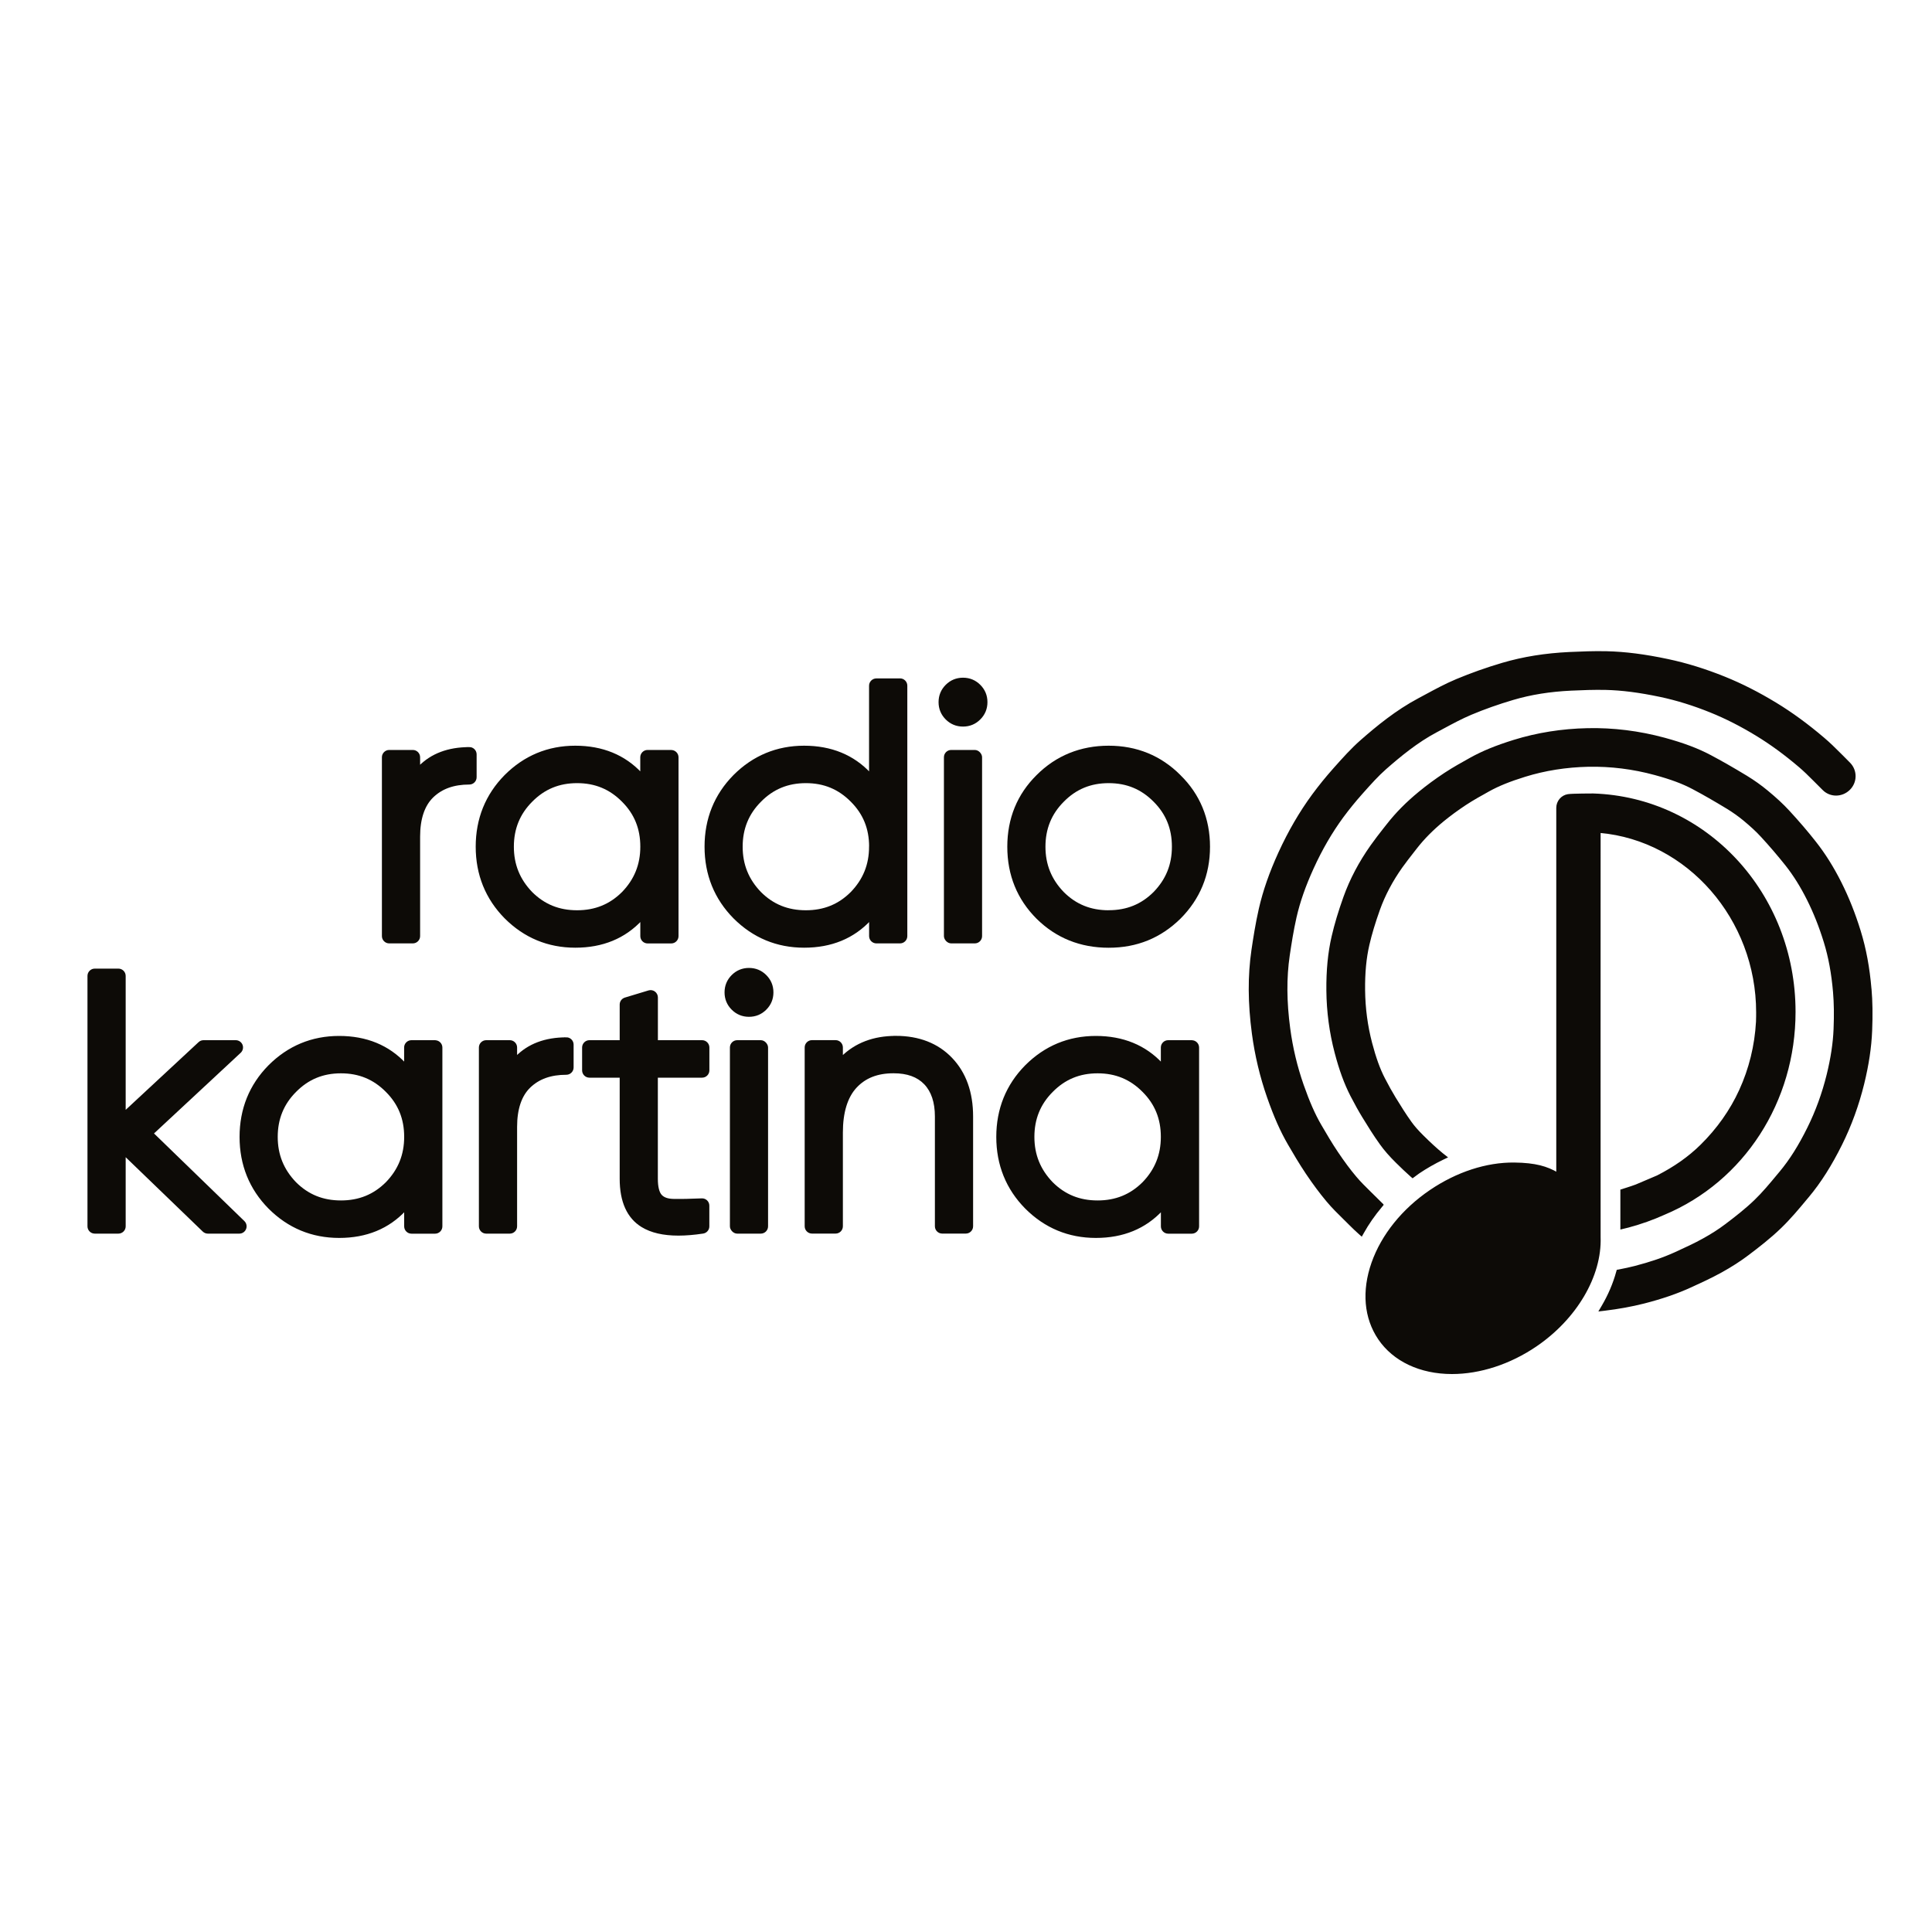 <?xml version="1.0" encoding="UTF-8"?> <svg xmlns="http://www.w3.org/2000/svg" id="Ebene_1" data-name="Ebene 1" viewBox="0 0 400 400"><defs><style> .cls-1 { fill: #0d0b07; stroke: #0d0b07; stroke-width: .4px; } </style></defs><g><path class="cls-1" d="M97.18,154.88c-4.38,0-7.86,1.32-10.4,3.93v-2.03c0-.72-.59-1.31-1.31-1.31h-4.89c-.72,0-1.31.59-1.31,1.31v37.03c0,.72.59,1.31,1.31,1.31h4.89c.72,0,1.31-.59,1.31-1.31v-20.59c0-3.71.94-6.5,2.78-8.28,1.89-1.82,4.38-2.71,7.61-2.71.72,0,1.31-.59,1.31-1.31v-4.74c0-.72-.59-1.31-1.31-1.31Z"></path><path class="cls-1" d="M138.96,155.47h-4.89c-.72,0-1.31.59-1.31,1.31v3.41c-3.47-3.72-8.05-5.6-13.66-5.6s-10.49,2.02-14.48,6.02c-3.94,3.99-5.93,8.94-5.93,14.69s2,10.71,5.94,14.7c3.99,3.99,8.86,6.01,14.48,6.01s10.18-1.88,13.66-5.6v3.41c0,.72.59,1.31,1.31,1.31h4.89c.72,0,1.31-.59,1.31-1.31v-37.03c0-.72-.59-1.31-1.31-1.31ZM132.77,175.3c0,3.73-1.26,6.85-3.84,9.52-2.59,2.58-5.68,3.84-9.45,3.84s-6.85-1.25-9.44-3.83c-2.59-2.69-3.85-5.8-3.85-9.53s1.26-6.86,3.85-9.45c2.59-2.63,5.67-3.91,9.44-3.91s6.85,1.28,9.45,3.91c2.58,2.58,3.84,5.67,3.84,9.44Z"></path><path class="cls-1" d="M186.33,140.66h-4.89c-.72,0-1.31.59-1.31,1.31v18.22c-3.47-3.72-8.05-5.6-13.65-5.6s-10.49,2.02-14.48,6.02c-3.94,3.99-5.93,8.94-5.93,14.69s2,10.71,5.94,14.7c3.99,3.99,8.86,6.01,14.48,6.01s10.18-1.88,13.65-5.6v3.4c0,.72.59,1.31,1.31,1.31h4.89c.72,0,1.31-.59,1.31-1.31v-51.85c0-.72-.59-1.31-1.31-1.31ZM180.13,175.3c0,3.73-1.26,6.85-3.84,9.52-2.58,2.58-5.67,3.84-9.44,3.84s-6.86-1.25-9.44-3.83c-2.59-2.68-3.85-5.8-3.85-9.53s1.26-6.86,3.85-9.45c2.58-2.63,5.67-3.91,9.44-3.91s6.85,1.28,9.45,3.91c2.58,2.58,3.84,5.67,3.84,9.44Z"></path><rect class="cls-1" x="195.63" y="155.47" width="7.5" height="39.65" rx="1.31" ry="1.31"></rect><path class="cls-1" d="M199.38,140.51c-1.34,0-2.5.48-3.44,1.42-.94.94-1.42,2.1-1.42,3.44s.48,2.5,1.42,3.44c.94.94,2.1,1.42,3.44,1.42s2.5-.48,3.44-1.42c.94-.94,1.42-2.1,1.42-3.44s-.48-2.5-1.42-3.44c-.94-.94-2.1-1.42-3.44-1.42Z"></path><path class="cls-1" d="M244.24,160.6c-3.99-3.99-8.94-6.01-14.7-6.01s-10.79,2.02-14.77,6.01c-3.99,3.94-6.02,8.89-6.02,14.71s2.02,10.79,6.02,14.78c3.99,3.94,8.96,5.93,14.77,5.93s10.65-1.99,14.69-5.93c0,0,0,0,.01-.01,4.04-4.04,6.08-9.01,6.08-14.77s-2.05-10.77-6.08-14.7ZM229.54,188.66c-3.77,0-6.86-1.25-9.44-3.83-2.59-2.68-3.85-5.8-3.85-9.53s1.26-6.86,3.85-9.45c2.58-2.63,5.67-3.91,9.44-3.91s6.85,1.28,9.45,3.91c2.58,2.58,3.84,5.67,3.84,9.44s-1.26,6.85-3.84,9.52c-2.58,2.58-5.67,3.84-9.44,3.84Z"></path></g><g><path class="cls-1" d="M31.6,234.66l18.1-16.84c.39-.37.52-.93.33-1.43-.2-.5-.68-.83-1.22-.83h-6.67c-.33,0-.65.12-.89.35l-15.43,14.33v-28.19c0-.72-.59-1.31-1.31-1.31h-4.89c-.72,0-1.31.59-1.31,1.31v51.85c0,.72.59,1.31,1.31,1.31h4.89c.72,0,1.31-.59,1.31-1.31v-14.78l16.3,15.72c.24.23.57.37.91.37h6.52c.53,0,1.01-.32,1.21-.82.2-.49.08-1.06-.3-1.43l-18.87-18.3Z"></path><path class="cls-1" d="M90.07,215.56h-4.89c-.72,0-1.31.59-1.31,1.31v3.41c-3.47-3.72-8.05-5.6-13.66-5.6s-10.49,2.02-14.48,6.02c-3.94,3.99-5.93,8.94-5.93,14.69s2,10.71,5.94,14.7c3.99,3.99,8.86,6.01,14.48,6.01s10.18-1.88,13.66-5.6v3.41c0,.72.59,1.31,1.31,1.31h4.89c.72,0,1.31-.59,1.31-1.31v-37.03c0-.72-.59-1.31-1.31-1.31ZM83.88,235.38c0,3.73-1.26,6.85-3.84,9.52-2.59,2.58-5.68,3.84-9.45,3.84s-6.85-1.25-9.44-3.83c-2.59-2.69-3.85-5.8-3.85-9.53s1.26-6.86,3.85-9.45c2.59-2.63,5.67-3.91,9.44-3.91s6.85,1.28,9.45,3.91c2.58,2.58,3.84,5.67,3.84,9.44Z"></path><path class="cls-1" d="M117.26,214.97c-4.38,0-7.86,1.32-10.4,3.93v-2.03c0-.72-.59-1.31-1.31-1.31h-4.89c-.72,0-1.31.59-1.31,1.31v37.03c0,.72.59,1.31,1.31,1.31h4.89c.72,0,1.31-.59,1.31-1.31v-20.59c0-3.71.94-6.5,2.78-8.28,1.89-1.82,4.38-2.71,7.61-2.71.72,0,1.31-.59,1.31-1.31v-4.74c0-.72-.59-1.31-1.31-1.31Z"></path><path class="cls-1" d="M145.37,215.56h-9.36v-9.06c0-.41-.2-.8-.53-1.05-.33-.25-.77-.32-1.16-.2l-4.89,1.48c-.55.17-.93.67-.93,1.25v7.58h-6.47c-.72,0-1.31.59-1.31,1.31v4.74c0,.72.59,1.31,1.31,1.31h6.47v21.14c0,4.71,1.49,8.01,4.44,9.82,1.9,1.16,4.39,1.74,7.52,1.74,1.54,0,3.23-.14,5.09-.42.64-.1,1.11-.65,1.11-1.29v-4.3c0-.36-.15-.7-.4-.94s-.6-.38-.96-.36c-2.34.1-4.32.14-5.85.11-1.22-.02-2.07-.32-2.61-.91-.55-.61-.84-1.8-.84-3.45v-21.14h9.36c.72,0,1.31-.59,1.31-1.31v-4.74c0-.72-.59-1.31-1.31-1.31Z"></path><path class="cls-1" d="M155.07,200.6c-1.34,0-2.5.48-3.44,1.42-.94.94-1.42,2.1-1.42,3.44s.48,2.5,1.42,3.44c.94.94,2.1,1.42,3.44,1.42s2.5-.48,3.44-1.42c.94-.94,1.42-2.1,1.42-3.44s-.48-2.5-1.42-3.44c-.94-.94-2.1-1.42-3.44-1.42Z"></path><rect class="cls-1" x="151.32" y="215.56" width="7.5" height="39.65" rx="1.31" ry="1.31"></rect><path class="cls-1" d="M185.45,214.67c-4.56,0-8.29,1.42-11.14,4.23v-2.04c0-.72-.59-1.31-1.31-1.31h-4.89c-.72,0-1.31.59-1.31,1.31v37.03c0,.72.59,1.31,1.31,1.31h4.89c.72,0,1.31-.59,1.31-1.31v-19.41c0-4.18.97-7.35,2.87-9.41,1.91-2.06,4.46-3.06,7.82-3.06,2.86,0,4.99.77,6.5,2.34,1.5,1.57,2.26,3.86,2.26,6.8v22.74c0,.72.59,1.31,1.31,1.31h4.89c.72,0,1.31-.59,1.31-1.31v-22.74c0-4.97-1.44-9-4.29-11.98-2.86-3-6.75-4.51-11.54-4.51Z"></path><path class="cls-1" d="M246.74,215.56h-4.89c-.72,0-1.31.59-1.31,1.31v3.41c-3.47-3.72-8.05-5.6-13.66-5.6s-10.49,2.02-14.48,6.02c-3.94,3.99-5.93,8.94-5.93,14.69s2,10.71,5.94,14.7c3.99,3.99,8.86,6.01,14.48,6.01s10.18-1.88,13.66-5.6v3.41c0,.72.59,1.31,1.31,1.31h4.89c.72,0,1.31-.59,1.31-1.31v-37.03c0-.72-.59-1.31-1.31-1.31ZM240.54,235.38c0,3.73-1.26,6.85-3.84,9.52-2.59,2.58-5.68,3.84-9.45,3.84s-6.85-1.25-9.44-3.83c-2.59-2.69-3.85-5.8-3.85-9.53s1.26-6.86,3.85-9.45c2.59-2.63,5.67-3.91,9.44-3.91s6.85,1.28,9.45,3.91c2.58,2.58,3.84,5.67,3.84,9.44Z"></path></g><g><path class="cls-1" d="M286.24,249.43l-.31-.3c-.31-.3-.63-.61-.95-.94l-1.36-1.34c-1.08-1.06-2.09-2.06-2.98-3.12-1.21-1.43-2.45-3.1-3.79-5.09-1.24-1.84-2.39-3.8-3.46-5.64-1.31-2.25-2.44-4.83-3.68-8.36-1.31-3.75-2.25-7.67-2.78-11.67-.75-5.58-.78-10.55-.1-15.18.35-2.36.78-5.15,1.41-7.92.72-3.17,1.88-6.49,3.55-10.15,1.8-3.95,3.82-7.42,6.15-10.6,1.22-1.65,2.54-3.28,3.93-4.84l.24-.27c1.59-1.78,3.08-3.46,4.72-4.9,2.96-2.6,6.53-5.55,10.47-7.64l1.51-.81c1.96-1.06,3.82-2.05,5.74-2.86,2.71-1.14,5.64-2.18,8.7-3.08,3.68-1.09,7.62-1.72,12.04-1.93,2.3-.11,4.76-.2,7.15-.15,3.37.08,6.95.54,11.29,1.45,3.41.72,6.92,1.81,10.45,3.24,3.17,1.28,6.27,2.86,9.49,4.82,2.97,1.81,5.89,3.94,8.93,6.53.96.82,1.9,1.73,3,2.84l1.91,1.91c1.44,1.45,3.8,1.46,5.33-.03.72-.71,1.13-1.65,1.14-2.66.01-1-.37-1.95-1.07-2.67-.34-.34-.68-.68-1.01-1.02l-.9-.9c-1.23-1.24-2.29-2.27-3.47-3.27-3.35-2.85-6.59-5.22-9.9-7.23-3.57-2.17-7.03-3.93-10.59-5.37-3.94-1.59-7.88-2.82-11.73-3.63-4.8-1.02-8.84-1.53-12.69-1.62-2.65-.06-5.25.05-7.68.16-5.04.24-9.56.97-13.85,2.23-3.33.98-6.52,2.12-9.49,3.36-2.24.94-4.34,2.07-6.39,3.18l-1.47.79c-4.63,2.46-8.63,5.75-11.92,8.64-1.99,1.75-3.71,3.69-5.39,5.57l-.23.26c-1.57,1.76-3.04,3.58-4.38,5.4-2.61,3.55-4.95,7.57-6.95,11.95-1.89,4.14-3.21,7.94-4.05,11.63-.69,3.03-1.15,6-1.52,8.5-.78,5.34-.75,10.99.09,17.28.6,4.51,1.66,8.95,3.14,13.18,1.4,4,2.72,6.98,4.28,9.67,1.08,1.86,2.34,4.01,3.73,6.08,1.5,2.23,2.9,4.1,4.28,5.74,1.13,1.35,2.35,2.54,3.53,3.7l1.24,1.23c.64.64,1.25,1.22,1.87,1.77l.43.38.28-.5c1.04-1.88,2.32-3.71,3.79-5.46l.28-.33Z"></path><path class="cls-1" d="M387.27,204.76c-.37-4.41-1.1-8.33-2.23-11.99-1.12-3.62-2.42-6.89-3.98-10-1.6-3.18-3.33-5.94-5.29-8.42-1.59-2.03-3.44-4.19-5.49-6.41-1.21-1.31-2.6-2.6-4.39-4.08-1.34-1.11-2.78-2.14-4.29-3.06-2.82-1.71-5.2-3.07-7.48-4.28-2.66-1.41-5.59-2.51-9.5-3.58-5.26-1.43-10.65-2.1-15.95-1.98-5.3.11-10.43.93-15.23,2.42-3.7,1.15-6.45,2.28-8.94,3.66-1.66.92-3.53,1.96-5.33,3.14-1.89,1.25-3.66,2.55-5.25,3.86-2.66,2.18-4.85,4.4-6.69,6.77l-.72.91c-.86,1.09-1.74,2.23-2.58,3.42-2.4,3.39-4.28,6.95-5.59,10.61-1.06,2.96-1.86,5.62-2.44,8.14-.78,3.35-1.13,7.02-1.09,11.2.04,4.37.62,8.69,1.71,12.83.94,3.59,1.98,6.42,3.27,8.93.89,1.72,1.67,3.12,2.46,4.41,1.11,1.81,2.3,3.74,3.63,5.58.87,1.21,1.91,2.41,3.3,3.78,1.05,1.04,2.03,1.97,3.01,2.84l.28.24.3-.22c.13-.09.26-.19.39-.29.18-.14.37-.28.56-.41,1.57-1.06,3.27-2.03,5.06-2.89l.65-.31-.84-.66c-1.25-1.03-2.53-2.2-4.04-3.7-1.07-1.06-1.86-1.96-2.48-2.83-1.17-1.62-2.23-3.34-3.32-5.11-.69-1.14-1.39-2.38-2.19-3.93-1.03-1.98-1.87-4.33-2.67-7.37-.93-3.53-1.42-7.23-1.46-10.98-.04-3.58.25-6.65.89-9.41.51-2.22,1.23-4.6,2.19-7.29,1.08-3.01,2.64-5.96,4.64-8.78.75-1.05,1.55-2.08,2.41-3.18l.68-.87c1.5-1.92,3.3-3.74,5.52-5.57,1.39-1.14,2.94-2.28,4.62-3.39,1.55-1.02,3.21-1.94,4.83-2.84,2.02-1.12,4.34-2.06,7.51-3.04,4.12-1.28,8.54-1.98,13.13-2.08,4.61-.09,9.24.48,13.79,1.72,3.35.91,5.8,1.82,7.93,2.96,2.15,1.14,4.4,2.43,7.1,4.07,1.19.73,2.33,1.54,3.39,2.41,1.52,1.26,2.68,2.33,3.65,3.39,1.77,1.91,3.48,3.92,5.11,5.96,1.64,2.08,3.1,4.41,4.46,7.12,1.37,2.73,2.52,5.62,3.51,8.83.97,3.14,1.59,6.54,1.92,10.4.19,2.24.23,4.68.11,7.66-.12,2.93-.59,6.03-1.44,9.49h0c-.95,3.84-2.29,7.53-3.99,10.96-1.87,3.78-3.72,6.71-5.82,9.22l-.5.6c-1.58,1.9-3.07,3.69-4.71,5.27-1.9,1.83-4.11,3.54-6.04,5-1.36,1.03-2.92,2.03-4.64,2.98-1.78.99-3.61,1.83-5.81,2.84-2.44,1.11-5.19,2.05-8.41,2.88-.97.25-2.05.48-3.29.72l-.28.05-.08.28c-.66,2.41-1.68,4.81-3.04,7.12l-.47.8.92-.11c2.85-.34,5.58-.84,8.12-1.48,3.67-.94,6.84-2.02,9.76-3.36,1.84-.84,4.13-1.89,6.27-3.07,2.02-1.12,3.89-2.32,5.54-3.57,2.1-1.59,4.53-3.46,6.74-5.6,1.93-1.87,3.63-3.9,5.29-5.9l.47-.56c2.45-2.94,4.67-6.45,6.79-10.72,1.95-3.93,3.48-8.14,4.56-12.52.97-3.96,1.51-7.56,1.65-11.01.13-3.31.09-6.04-.13-8.6Z"></path><path class="cls-1" d="M331.21,172.24c18.27,1.62,32.58,17.99,32.58,37.36h0s0,1.51-.03,1.94c-.28,4.99-1.46,9.77-3.49,14.21-1.93,4.22-4.66,8.07-8.1,11.45-2.5,2.45-5.44,4.52-9,6.34l-4.44,1.89h0c-1.01.38-3.05,1.01-3.05,1.01v7.87s1.28-.31,1.47-.36c2.63-.71,5.06-1.58,7.41-2.64,16.4-6.88,26.99-23.29,26.99-41.8,0-24.49-18.35-44.27-41.7-45.03,0,0-4.33,0-5.2.14-1.28.19-2.24,1.32-2.24,2.63v75.67c-2.16-1.25-4.5-1.98-8.9-2.03-5.73-.06-11.84,1.93-17.32,5.64-5.73,3.88-10.01,9.19-12.04,14.95-2.04,5.81-1.56,11.38,1.36,15.69,3.06,4.52,8.56,7.11,15.1,7.11,5.79,0,11.94-2,17.32-5.64,8.34-5.65,13.54-14.48,13.26-22.5,0,0-.02-81.86,0-83.88Z"></path></g></svg> 